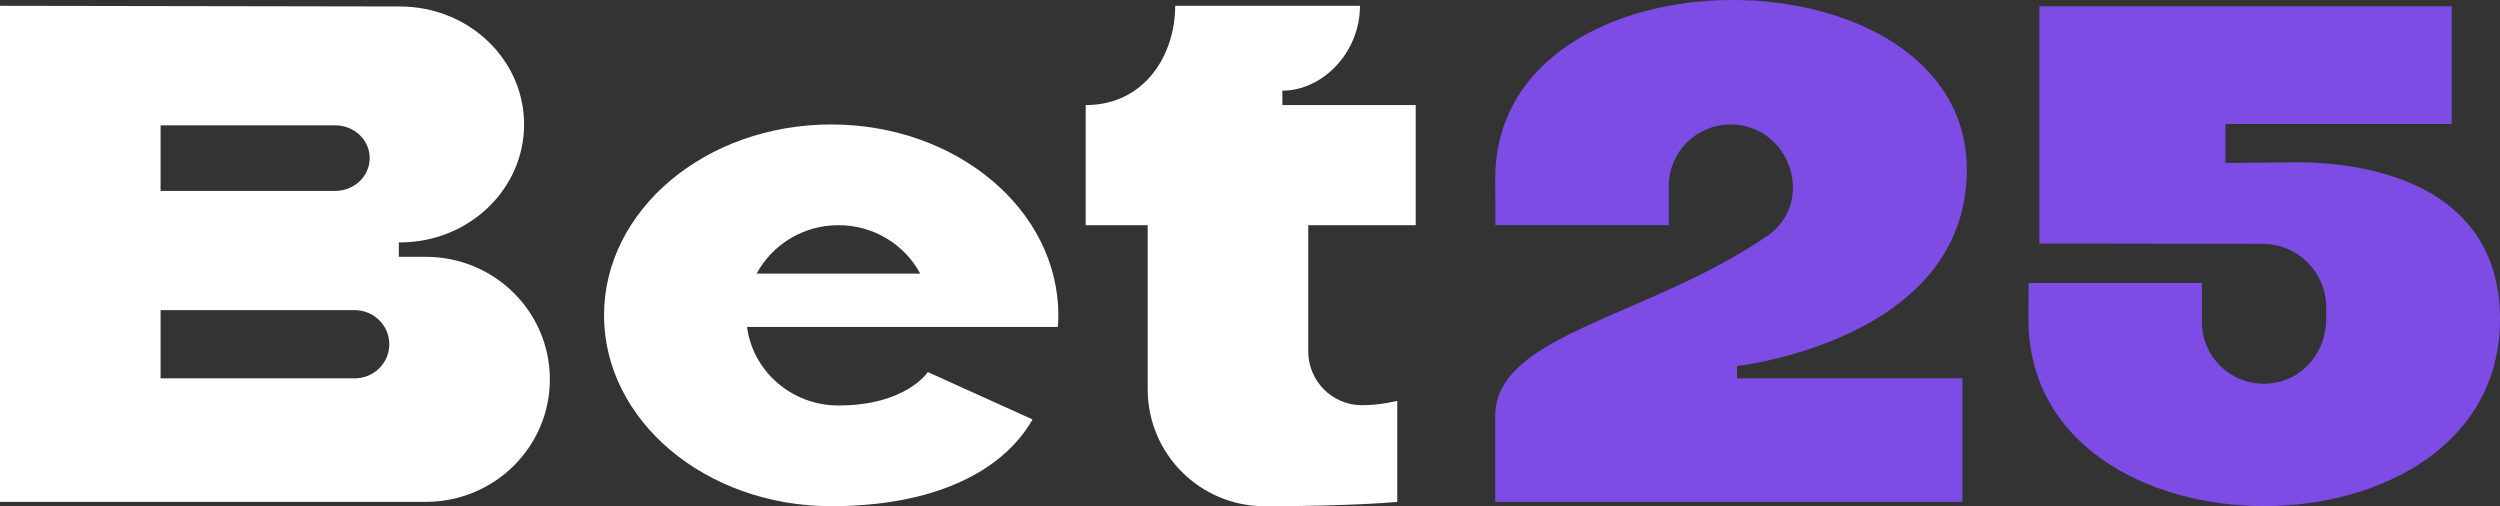 <?xml version="1.0" encoding="UTF-8"?><svg id="Layer_2" xmlns="http://www.w3.org/2000/svg" viewBox="0 0 1302.2 263.66"><rect x="0" y="0" width="1302.2" height="263.66" fill="#333333" stroke="none"/><defs><style>.cls-1{fill:#fff;}.cls-2{fill:#7c4ce5;}</style></defs><g id="Layer_1-2"><path class="cls-1" d="M221.81,133.77h-14.06v-7.51h.59c35.7,0,64.65-27.51,64.65-61.44h0c0-33.93-28.94-61.44-64.65-61.44L0,3.03v258.38h221.81c35.67,0,64.6-28.57,64.6-63.82s-28.92-63.82-64.6-63.82ZM174.6,65.28c9.93,0,17.97,7.65,17.97,17.08s-8.05,17.08-17.97,17.08h-90.96v-34.17h90.96ZM184.8,197.06h-101.16v-35.51h101.16c9.93,0,17.97,7.95,17.97,17.76s-8.05,17.76-17.97,17.76Z"/><path class="cls-1" d="M551.27,164.22c0-54.9-52.95-99.39-118.3-99.39s-118.34,44.5-118.34,99.39,52.95,99.44,118.34,99.44c52.28,0,88.82-17.17,104.87-45.18l-54.56-24.68s-11.22,17.4-46.56,17.4c-24.42,0-44.59-17.86-47.62-40.92h161.93c.14-1.99.23-4.03.23-6.06ZM394.13,142.52c8.05-14.97,24.1-25.23,42.6-25.23s34.59,10.27,42.6,25.23h-85.2Z"/><path class="cls-1" d="M737.42,117.29v-62.55h-69.46v-7.51c20.75,0,40.42-19.66,40.42-44.2h-96.24c0,25.84-16.14,51.71-46.62,51.71v62.56h32.29v85.47c0,33.64,27.27,60.91,60.91,60.91,46.24,0,69.09-2.26,69.09-2.26v-52.61s-8.85,2.26-18.38,2.26c-15.46,0-27.98-12.53-27.98-27.98v-65.78h55.97Z"/><path class="cls-2" d="M1022.19,197.06h-117.44.04v-6.43s119.69-13.22,119.69-102.2c0-117.47-245.63-119.9-245.63,4.61,0,3.57.05,24.19.09,24.24h90.26v-20.27c0-17.77,14.41-32.18,32.18-32.18h0c31.12,0,44.73,40.59,19.03,58.15-62.21,42.51-141.56,51.28-141.56,93.56,0,8.04,0,44.86,0,44.86h243.34v-64.34Z"/><path class="cls-2" d="M1277.06,64.6h-117.86v20.32s29.36-.37,36.91-.37c47.37,0,106.09,16.95,106.09,81.74,0,129.76-245.63,129.76-245.63,0,0-3.57.05-18.82.09-18.87h90.26v20.27c0,17.77,14.41,32.18,32.18,32.18h0c19.45,0,32.06-16,32.51-32.18.09-3.15.1-.56.07-7.66-.06-18.23-14.86-32.98-33.08-33.01l-116.3-.16c0-8.04,0-123.58,0-123.58h214.76v61.3Z"/></g></svg>